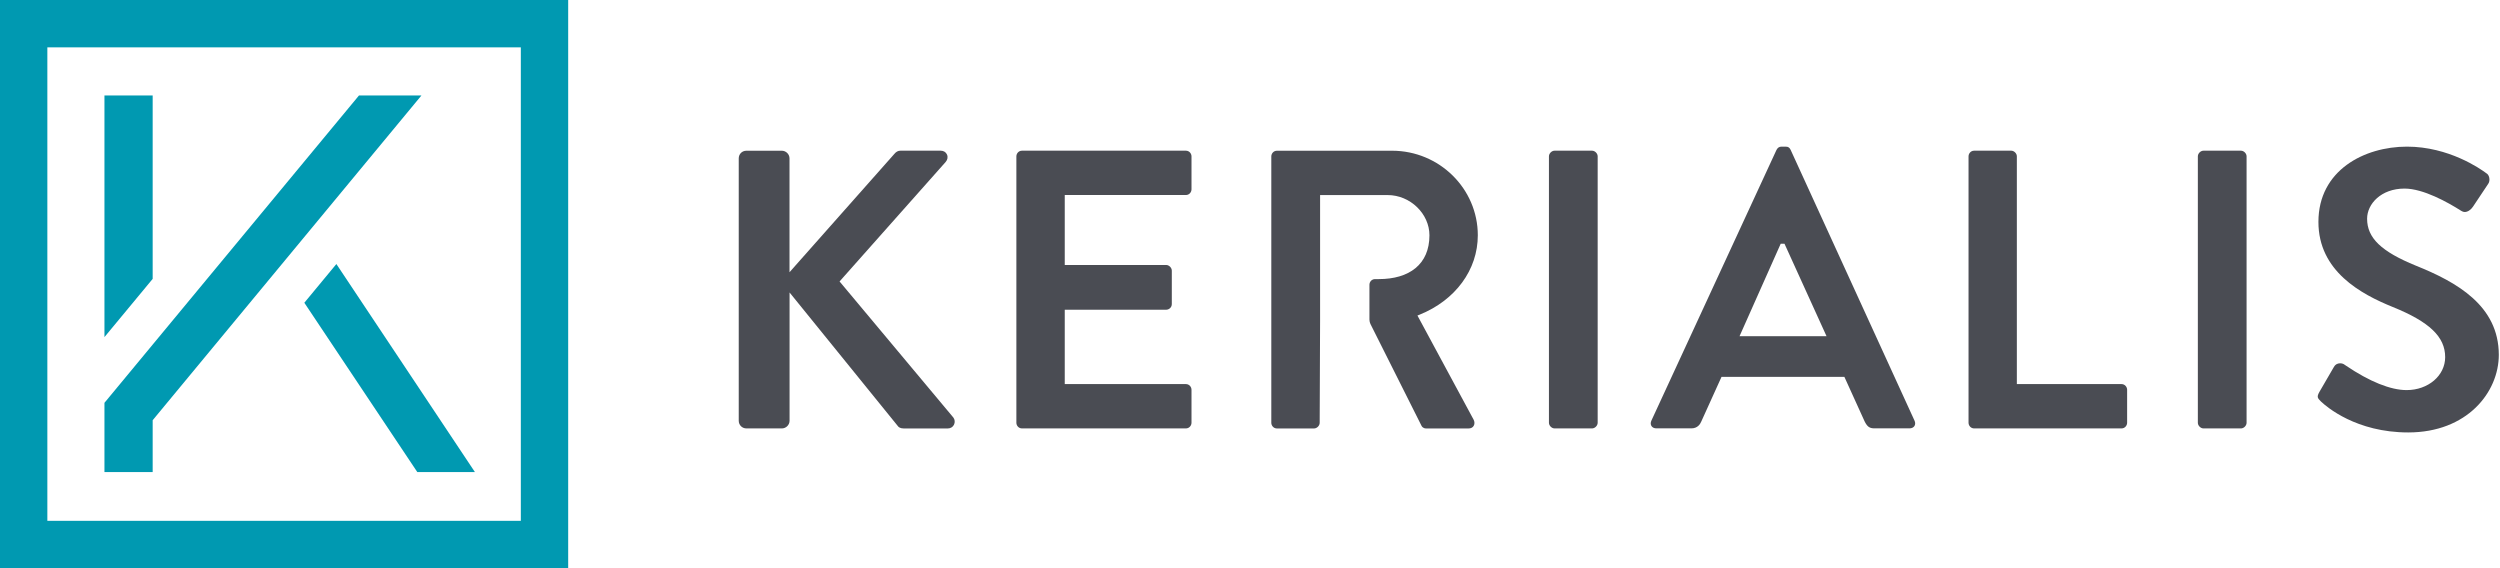 <svg width="220" height="50" viewBox="0 0 220 50" fill="none" xmlns="http://www.w3.org/2000/svg">
<path d="M73.882 24.768L83.222 14.248C83.388 14.055 83.433 13.812 83.334 13.597C83.24 13.386 83.034 13.26 82.782 13.26H79.239C79.033 13.26 78.858 13.354 78.7 13.547L69.477 23.956V13.938C69.477 13.57 69.167 13.264 68.799 13.264H65.687C65.301 13.264 65.009 13.556 65.009 13.938V37.027C65.009 37.404 65.306 37.701 65.687 37.701H68.804C69.172 37.701 69.482 37.391 69.482 37.027V25.738L79.033 37.521C79.073 37.58 79.226 37.705 79.535 37.705H83.397C83.644 37.705 83.846 37.584 83.95 37.377C84.053 37.171 84.03 36.919 83.9 36.749L73.882 24.768Z" fill="#4A4C53"/>
<path d="M104.354 13.26H89.94C89.63 13.26 89.441 13.52 89.441 13.758V37.202C89.441 37.445 89.63 37.701 89.94 37.701H104.354C104.664 37.701 104.852 37.44 104.852 37.202V34.297C104.852 34.055 104.659 33.799 104.354 33.799H93.698V27.256H102.621C102.859 27.256 103.119 27.068 103.119 26.758V23.817C103.119 23.561 102.877 23.318 102.621 23.318H93.698V17.162H104.354C104.664 17.162 104.852 16.901 104.852 16.663V13.758C104.852 13.52 104.664 13.26 104.354 13.26Z" fill="#4A4C53"/>
<path d="M140.096 13.26H136.805C136.549 13.26 136.307 13.502 136.307 13.758V37.202C136.307 37.458 136.549 37.701 136.805 37.701H140.096C140.352 37.701 140.595 37.458 140.595 37.202V13.758C140.595 13.502 140.352 13.26 140.096 13.26Z" fill="#4A4C53"/>
<path d="M157.578 13.192C157.484 13.003 157.389 12.904 157.133 12.904H156.779C156.572 12.904 156.433 12.994 156.33 13.196L145.319 37.022C145.243 37.188 145.247 37.359 145.328 37.489C145.413 37.624 145.571 37.696 145.764 37.696H148.844C149.387 37.696 149.621 37.318 149.711 37.098L151.493 33.165H162.306L164.089 37.089C164.322 37.552 164.524 37.696 164.955 37.696H168.036C168.229 37.696 168.386 37.619 168.471 37.489C168.552 37.359 168.557 37.188 168.48 37.022L157.578 13.192ZM153.079 29.586L156.702 21.449H157.035L160.735 29.586H153.079Z" fill="#4A4C53"/>
<path d="M186.689 33.799H177.483V13.758C177.483 13.502 177.241 13.26 176.985 13.26H173.729C173.42 13.26 173.231 13.52 173.231 13.758V37.202C173.231 37.445 173.424 37.701 173.729 37.701H186.689C186.998 37.701 187.187 37.44 187.187 37.202V34.297C187.187 34.059 186.994 33.799 186.689 33.799Z" fill="#4A4C53"/>
<path d="M197.201 13.26H193.909C193.653 13.26 193.411 13.502 193.411 13.758V37.202C193.411 37.458 193.653 37.701 193.909 37.701H197.201C197.456 37.701 197.699 37.458 197.699 37.202V13.758C197.699 13.502 197.456 13.26 197.201 13.26Z" fill="#4A4C53"/>
<path d="M212.593 23.376C209.549 22.136 208.305 20.938 208.305 19.249C208.305 17.947 209.535 16.595 211.597 16.595C213.258 16.595 215.418 17.812 216.558 18.535L216.612 18.567C216.702 18.625 216.796 18.656 216.895 18.656C217.147 18.656 217.43 18.477 217.618 18.194L218.965 16.173C219.064 16.034 219.095 15.836 219.055 15.639C219.019 15.464 218.929 15.32 218.808 15.253L218.795 15.244C218.274 14.853 215.49 12.904 211.817 12.904C208.063 12.904 204.021 14.979 204.021 19.528C204.021 23.865 207.757 25.877 210.568 27.017C213.797 28.324 215.175 29.644 215.175 31.427C215.175 33.053 213.685 34.328 211.781 34.328C210.371 34.328 208.521 33.582 206.437 32.172C206.388 32.141 206.356 32.118 206.343 32.109L206.325 32.096C206.222 32.015 206.078 31.97 205.934 31.97C205.795 31.97 205.539 32.011 205.382 32.294L204.107 34.489C203.855 34.938 203.945 35.033 204.255 35.343C204.731 35.792 207.34 38.055 211.924 38.055C217.102 38.055 219.895 34.53 219.895 31.216C219.886 26.892 216.199 24.826 212.593 23.376Z" fill="#4A4C53"/>
<path d="M120.51 25.055V28.109C120.51 28.351 120.613 28.54 120.613 28.54L125.099 37.48C125.126 37.534 125.234 37.705 125.512 37.705H129.23C129.437 37.705 129.598 37.624 129.684 37.476C129.778 37.323 129.774 37.112 129.679 36.932L124.735 27.767L124.915 27.696C128.081 26.42 130.047 23.744 130.047 20.704C130.047 16.605 126.662 13.264 122.499 13.264H112.373C112.064 13.264 111.875 13.524 111.875 13.762V37.206C111.875 37.449 112.068 37.705 112.373 37.705H115.633C115.889 37.705 116.132 37.462 116.132 37.206L116.168 28.176V17.166H122.113C124.107 17.166 125.791 18.818 125.791 20.704C125.791 23.277 124.003 24.561 121.332 24.561H121.013C120.703 24.557 120.51 24.813 120.51 25.055Z" fill="#4A4C53"/>
<path d="M45.833 4.167V45.833H4.167V4.167H45.833ZM50 0H0V50H50V0Z" fill="#0099B1"/>
<path d="M26.781 26.642L36.722 41.541H41.792L29.601 23.234L26.781 26.642Z" fill="#0099B1"/>
<path d="M13.435 24.541V8.402H9.192V29.664L13.435 24.541Z" fill="#0099B1"/>
<path d="M37.086 8.402H31.59L9.192 35.448V41.541H13.435V36.979L37.086 8.402Z" fill="#0099B1"/>
</svg>
